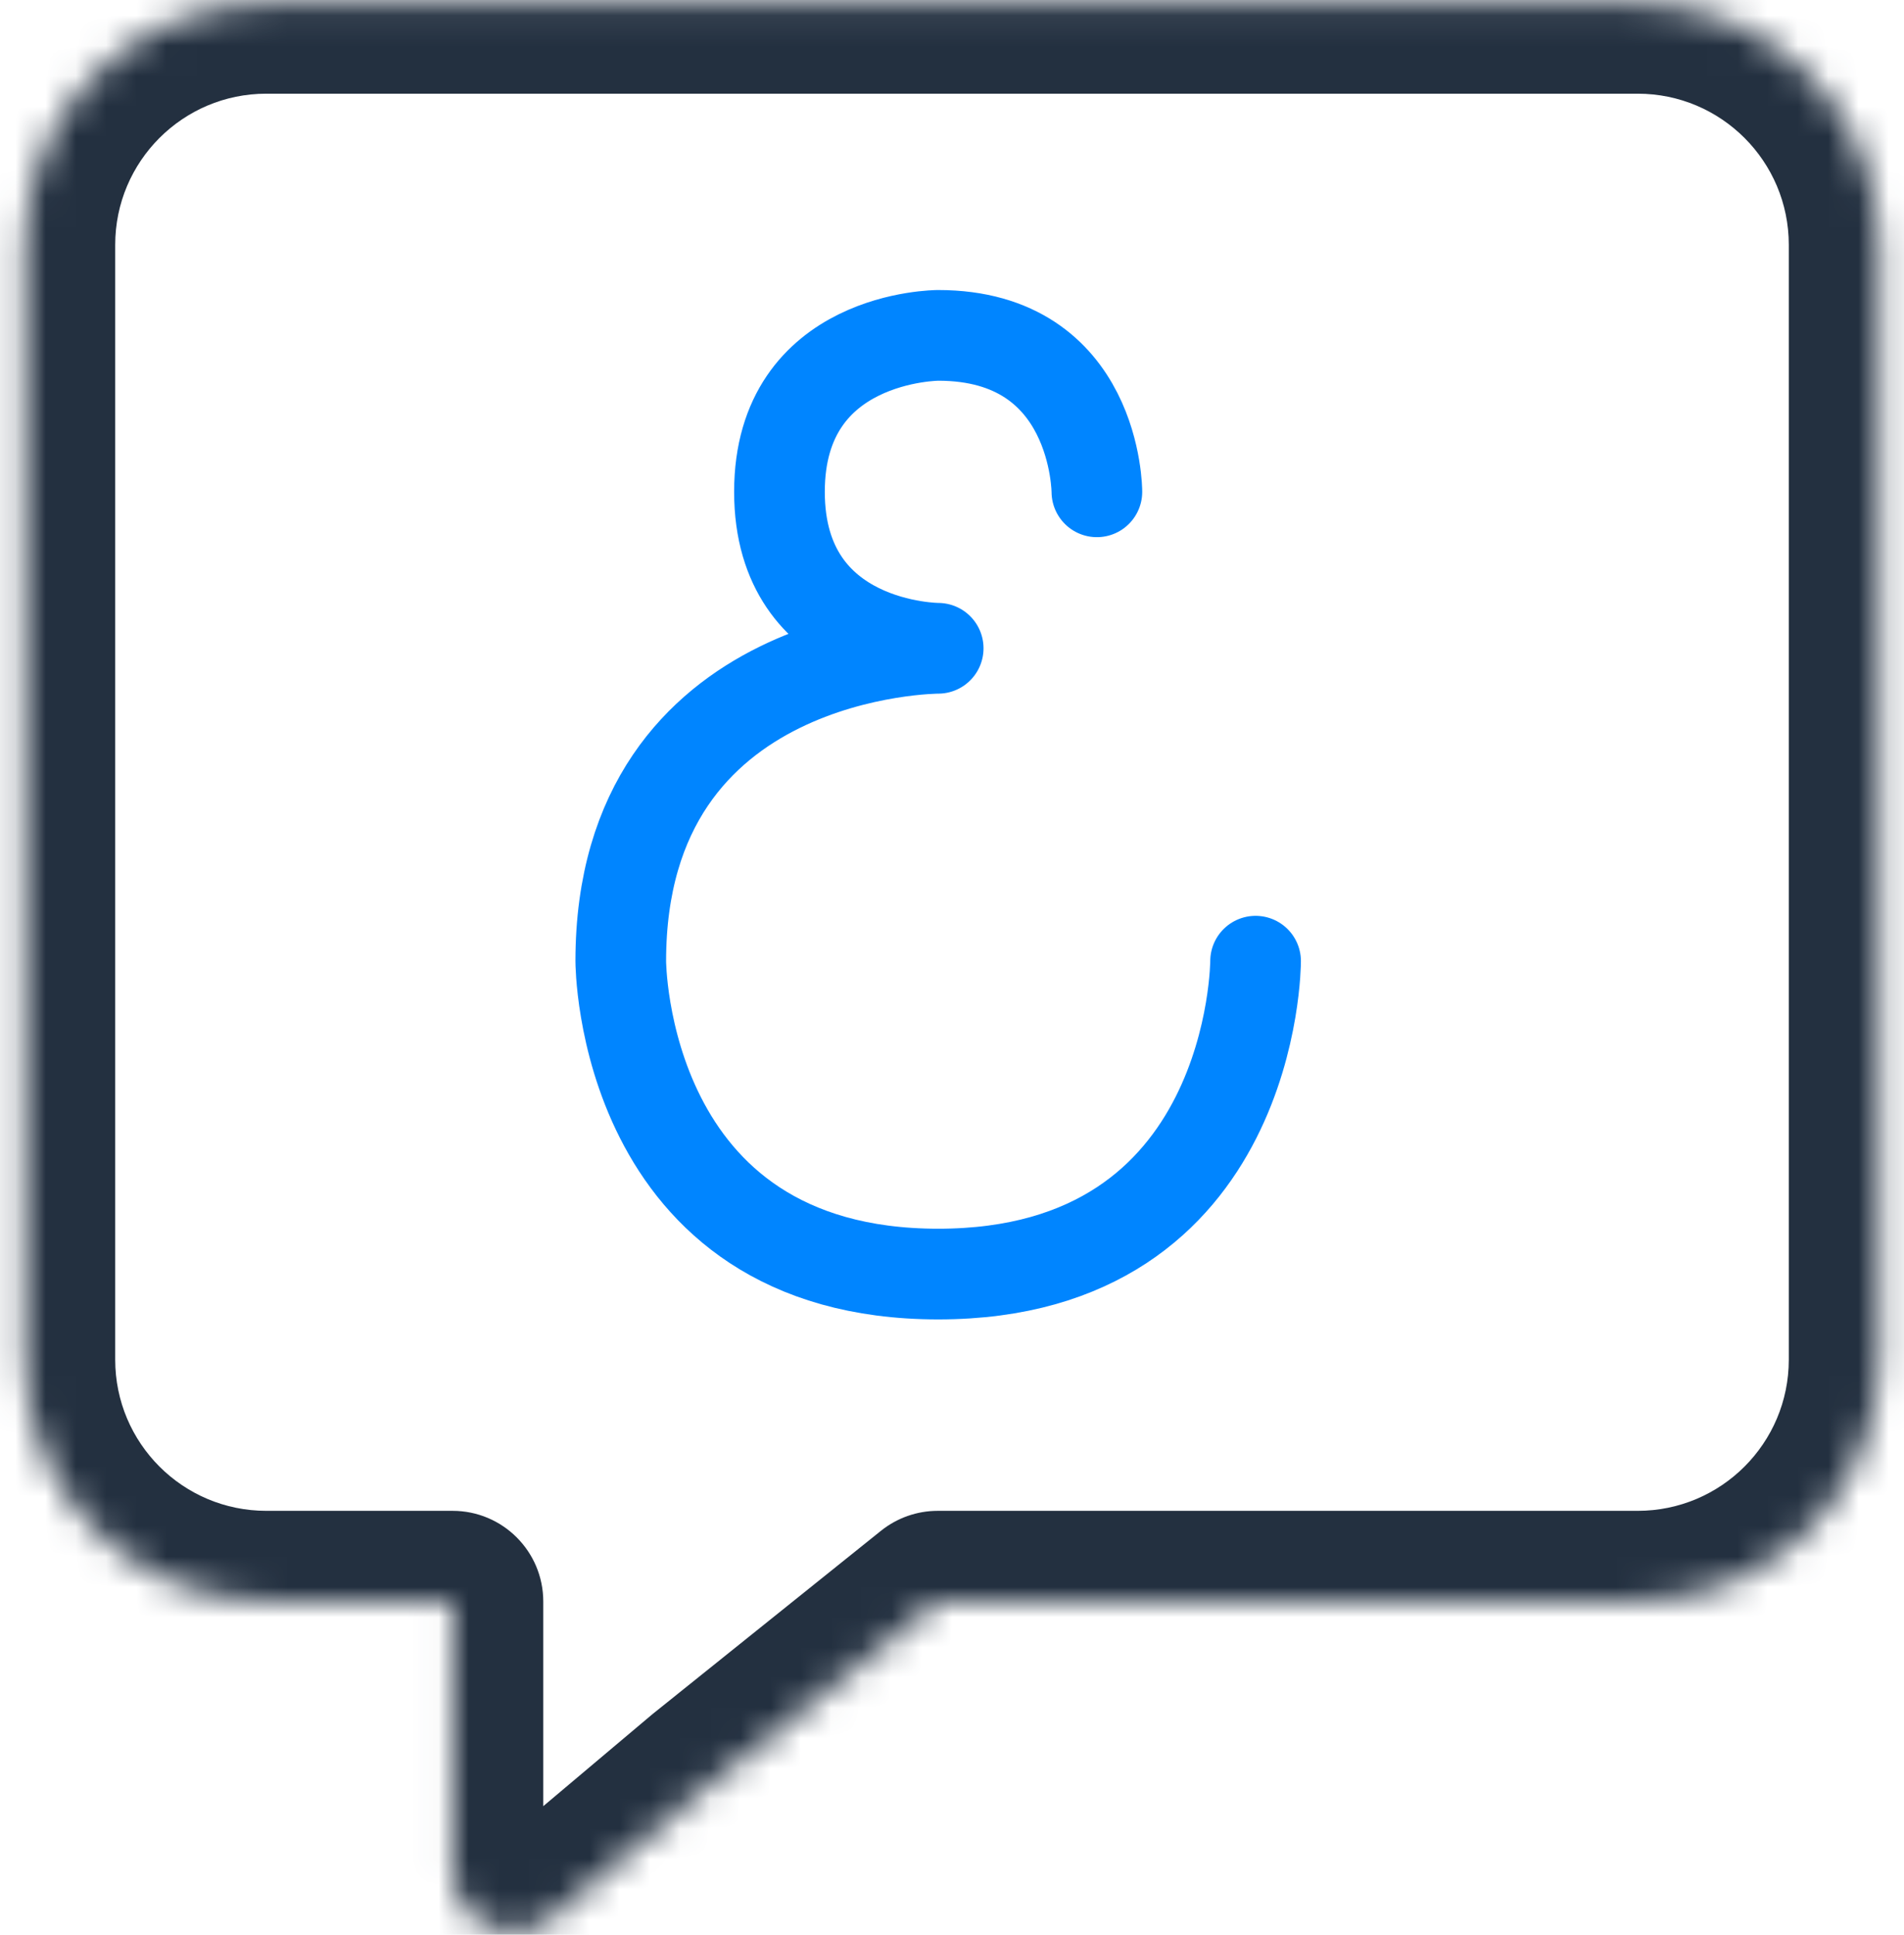 <svg width="63" height="64" viewBox="0 0 63 64" fill="none" xmlns="http://www.w3.org/2000/svg">
<mask id="path-1-inside-1_243_323" fill="white">
<path d="M23.474 59.037L18.264 63.426C16.963 64.522 14.976 63.597 14.976 61.897V52.977H8.812C4.393 52.977 0.812 49.396 0.812 44.977V8.099C0.812 3.681 4.393 0.099 8.812 0.099H54.188C58.607 0.1 62.188 3.681 62.188 8.099V44.977C62.188 49.395 58.607 52.977 54.188 52.977H31.027L23.474 59.037Z"/>
</mask>
<path d="M23.474 59.037L21.596 56.697C21.578 56.712 21.559 56.727 21.541 56.743L23.474 59.037ZM18.264 63.426L20.196 65.721L20.197 65.721L18.264 63.426ZM14.976 61.897H11.976V61.898L14.976 61.897ZM14.976 52.977H17.976C17.976 51.32 16.632 49.977 14.976 49.977V52.977ZM54.188 0.099L54.189 -2.901H54.188V0.099ZM62.188 8.099H65.189H62.188ZM54.188 52.977V55.977H54.189L54.188 52.977ZM31.027 52.977V49.977C30.345 49.977 29.683 50.21 29.15 50.637L31.027 52.977ZM23.474 59.037L21.541 56.743L16.331 61.132L18.264 63.426L20.197 65.721L25.407 61.331L23.474 59.037ZM18.264 63.426L16.331 61.132C16.982 60.584 17.975 61.047 17.976 61.897L14.976 61.897L11.976 61.898C11.976 66.148 16.945 68.46 20.196 65.721L18.264 63.426ZM14.976 61.897H17.976V52.977H14.976H11.976V61.897H14.976ZM14.976 52.977V49.977H8.812V52.977V55.977H14.976V52.977ZM8.812 52.977V49.977C6.05 49.977 3.812 47.739 3.812 44.977H0.812H-2.188C-2.188 51.052 2.736 55.977 8.812 55.977V52.977ZM0.812 44.977H3.812V8.099H0.812H-2.188V44.977H0.812ZM0.812 8.099H3.812C3.812 5.338 6.05 3.099 8.812 3.099V0.099V-2.901C2.736 -2.901 -2.188 2.024 -2.188 8.099H0.812ZM8.812 0.099V3.099H54.188V0.099V-2.901H8.812V0.099ZM54.188 0.099L54.188 3.099C56.95 3.099 59.188 5.338 59.188 8.099H62.188H65.189C65.189 2.024 60.263 -2.9 54.189 -2.901L54.188 0.099ZM62.188 8.099H59.188V44.977H62.188H65.189V8.099H62.188ZM62.188 44.977H59.188C59.188 47.738 56.95 49.977 54.188 49.977L54.188 52.977L54.189 55.977C60.263 55.977 65.189 51.052 65.189 44.977H62.188ZM54.188 52.977V49.977H31.027V52.977V55.977H54.188V52.977ZM31.027 52.977L29.15 50.637L21.596 56.697L23.474 59.037L25.351 61.377L32.905 55.317L31.027 52.977Z" fill="#233040" mask="url(#path-1-inside-1_243_323)"/>
<path d="M36.294 16.269C36.294 16.269 36.294 11.094 31.043 11.094C31.043 11.094 25.791 11.094 25.791 16.269C25.791 21.445 31.043 21.445 31.043 21.445C31.043 21.445 20.54 21.445 20.54 31.795C20.54 31.795 20.54 42.145 31.043 42.145C41.545 42.145 41.545 31.795 41.545 31.795" stroke="#0085FF" stroke-width="3" stroke-linecap="round" stroke-linejoin="round"/>
</svg>
